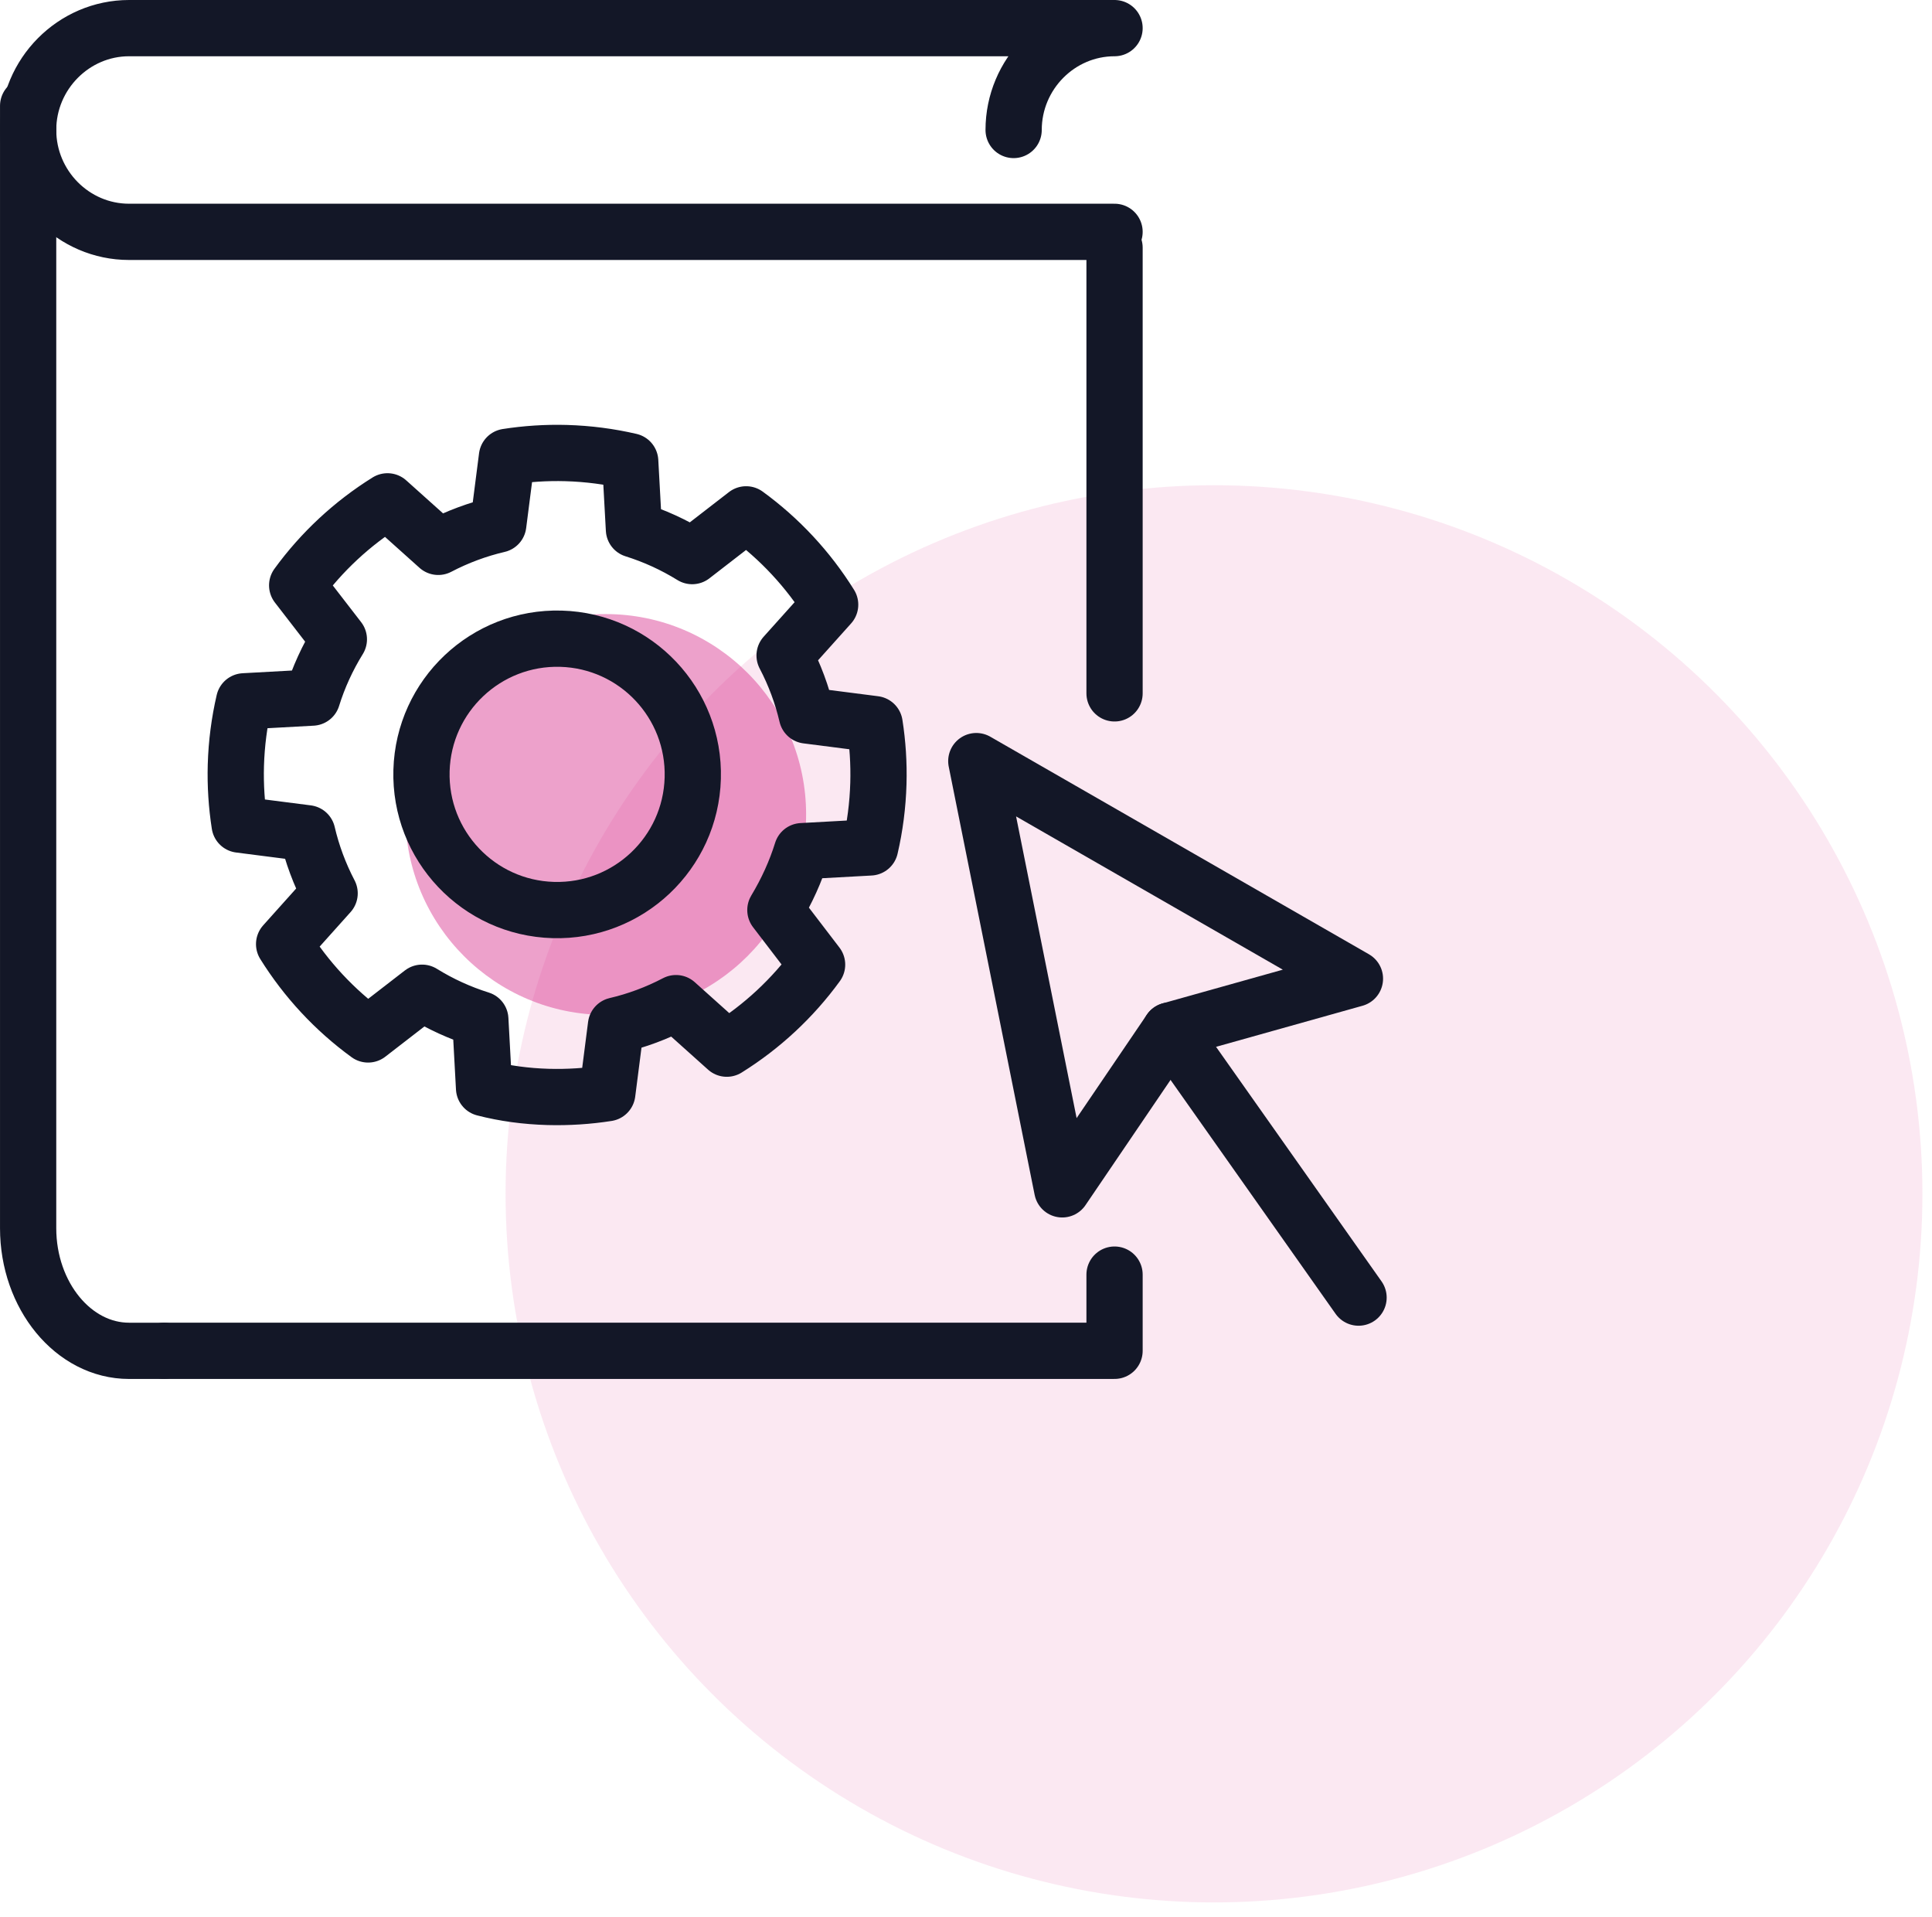 <svg width="124" height="123" viewBox="0 0 124 123" fill="none" xmlns="http://www.w3.org/2000/svg">
<circle cx="77.917" cy="76.604" r="45.468" fill="#D2147D" fill-opacity="0.1"/>
<circle cx="38.878" cy="52.263" r="12.86" fill="#D2147D" fill-opacity="0.4"/>
<g clip-path="url(#clip0_1_265)">
<path d="M10.551 86.677H71.534V81.788" stroke="#131727" stroke-width="3.61" stroke-linecap="round" stroke-linejoin="round"/>
<path d="M71.534 44.491V15.896" stroke="#131727" stroke-width="3.61" stroke-linecap="round" stroke-linejoin="round"/>
<path d="M65.057 8.341C65.057 4.747 67.971 1.805 71.534 1.805H8.283C4.732 1.805 1.806 4.747 1.806 8.341C1.806 11.935 4.719 14.877 8.283 14.877H71.534" stroke="#131727" stroke-width="3.61" stroke-linecap="round" stroke-linejoin="round"/>
<path d="M1.806 6.792V78.81C1.806 83.139 4.719 86.679 8.283 86.679H10.5" stroke="#131727" stroke-width="3.61" stroke-linecap="round" stroke-linejoin="round"/>
<path d="M68.176 76.317L62.661 48.838L86.963 62.798L75.1 66.124L68.176 76.317Z" stroke="#131727" stroke-width="3.61" stroke-linecap="round" stroke-linejoin="round"/>
<path d="M75.1 66.124L87.195 83.263" stroke="#131727" stroke-width="3.61" stroke-linecap="round" stroke-linejoin="round"/>
<path d="M49.766 58.392C50.499 57.172 51.069 55.916 51.473 54.617L55.849 54.377C56.156 53.054 56.336 51.682 56.377 50.272C56.414 48.975 56.329 47.704 56.135 46.466L51.791 45.909C51.481 44.584 51.002 43.29 50.357 42.06L53.281 38.8C51.873 36.539 50.04 34.569 47.889 33.004L44.426 35.683C43.243 34.951 41.987 34.381 40.688 33.974L40.448 29.601C39.125 29.294 37.754 29.113 36.343 29.072C35.046 29.036 33.775 29.121 32.537 29.314L31.98 33.657C30.655 33.966 29.361 34.446 28.128 35.09L24.869 32.169C22.608 33.577 20.638 35.41 19.073 37.56L21.749 41.023C21.017 42.207 20.444 43.462 20.04 44.762L15.667 45.002C15.36 46.324 15.179 47.696 15.138 49.106C15.102 50.404 15.187 51.675 15.38 52.912L19.723 53.469C20.032 54.795 20.512 56.089 21.156 57.322L18.235 60.581C19.642 62.839 21.476 64.812 23.626 66.377L27.089 63.7C28.273 64.433 29.528 65.003 30.828 65.41L31.068 69.822C32.39 70.165 33.762 70.345 35.172 70.386C36.469 70.422 37.741 70.337 38.978 70.144L39.535 65.802C40.861 65.493 42.155 65.013 43.387 64.368L46.647 67.29C48.908 65.882 50.878 64.049 52.443 61.898L49.766 58.399V58.392Z" stroke="#131727" stroke-width="3.61" stroke-linecap="round" stroke-linejoin="round"/>
<path d="M36.006 40.984C40.815 41.121 44.6 45.128 44.463 49.937C44.326 54.746 40.319 58.531 35.511 58.394C30.702 58.258 26.917 54.251 27.053 49.442C27.19 44.636 31.197 40.848 36.006 40.984Z" stroke="#131727" stroke-width="3.61" stroke-linecap="round" stroke-linejoin="round"/>
</g>
<defs>
<clipPath id="clip0_1_265">
<rect width="89" height="88.484" fill="white"/>
</clipPath>
</defs>
</svg>
